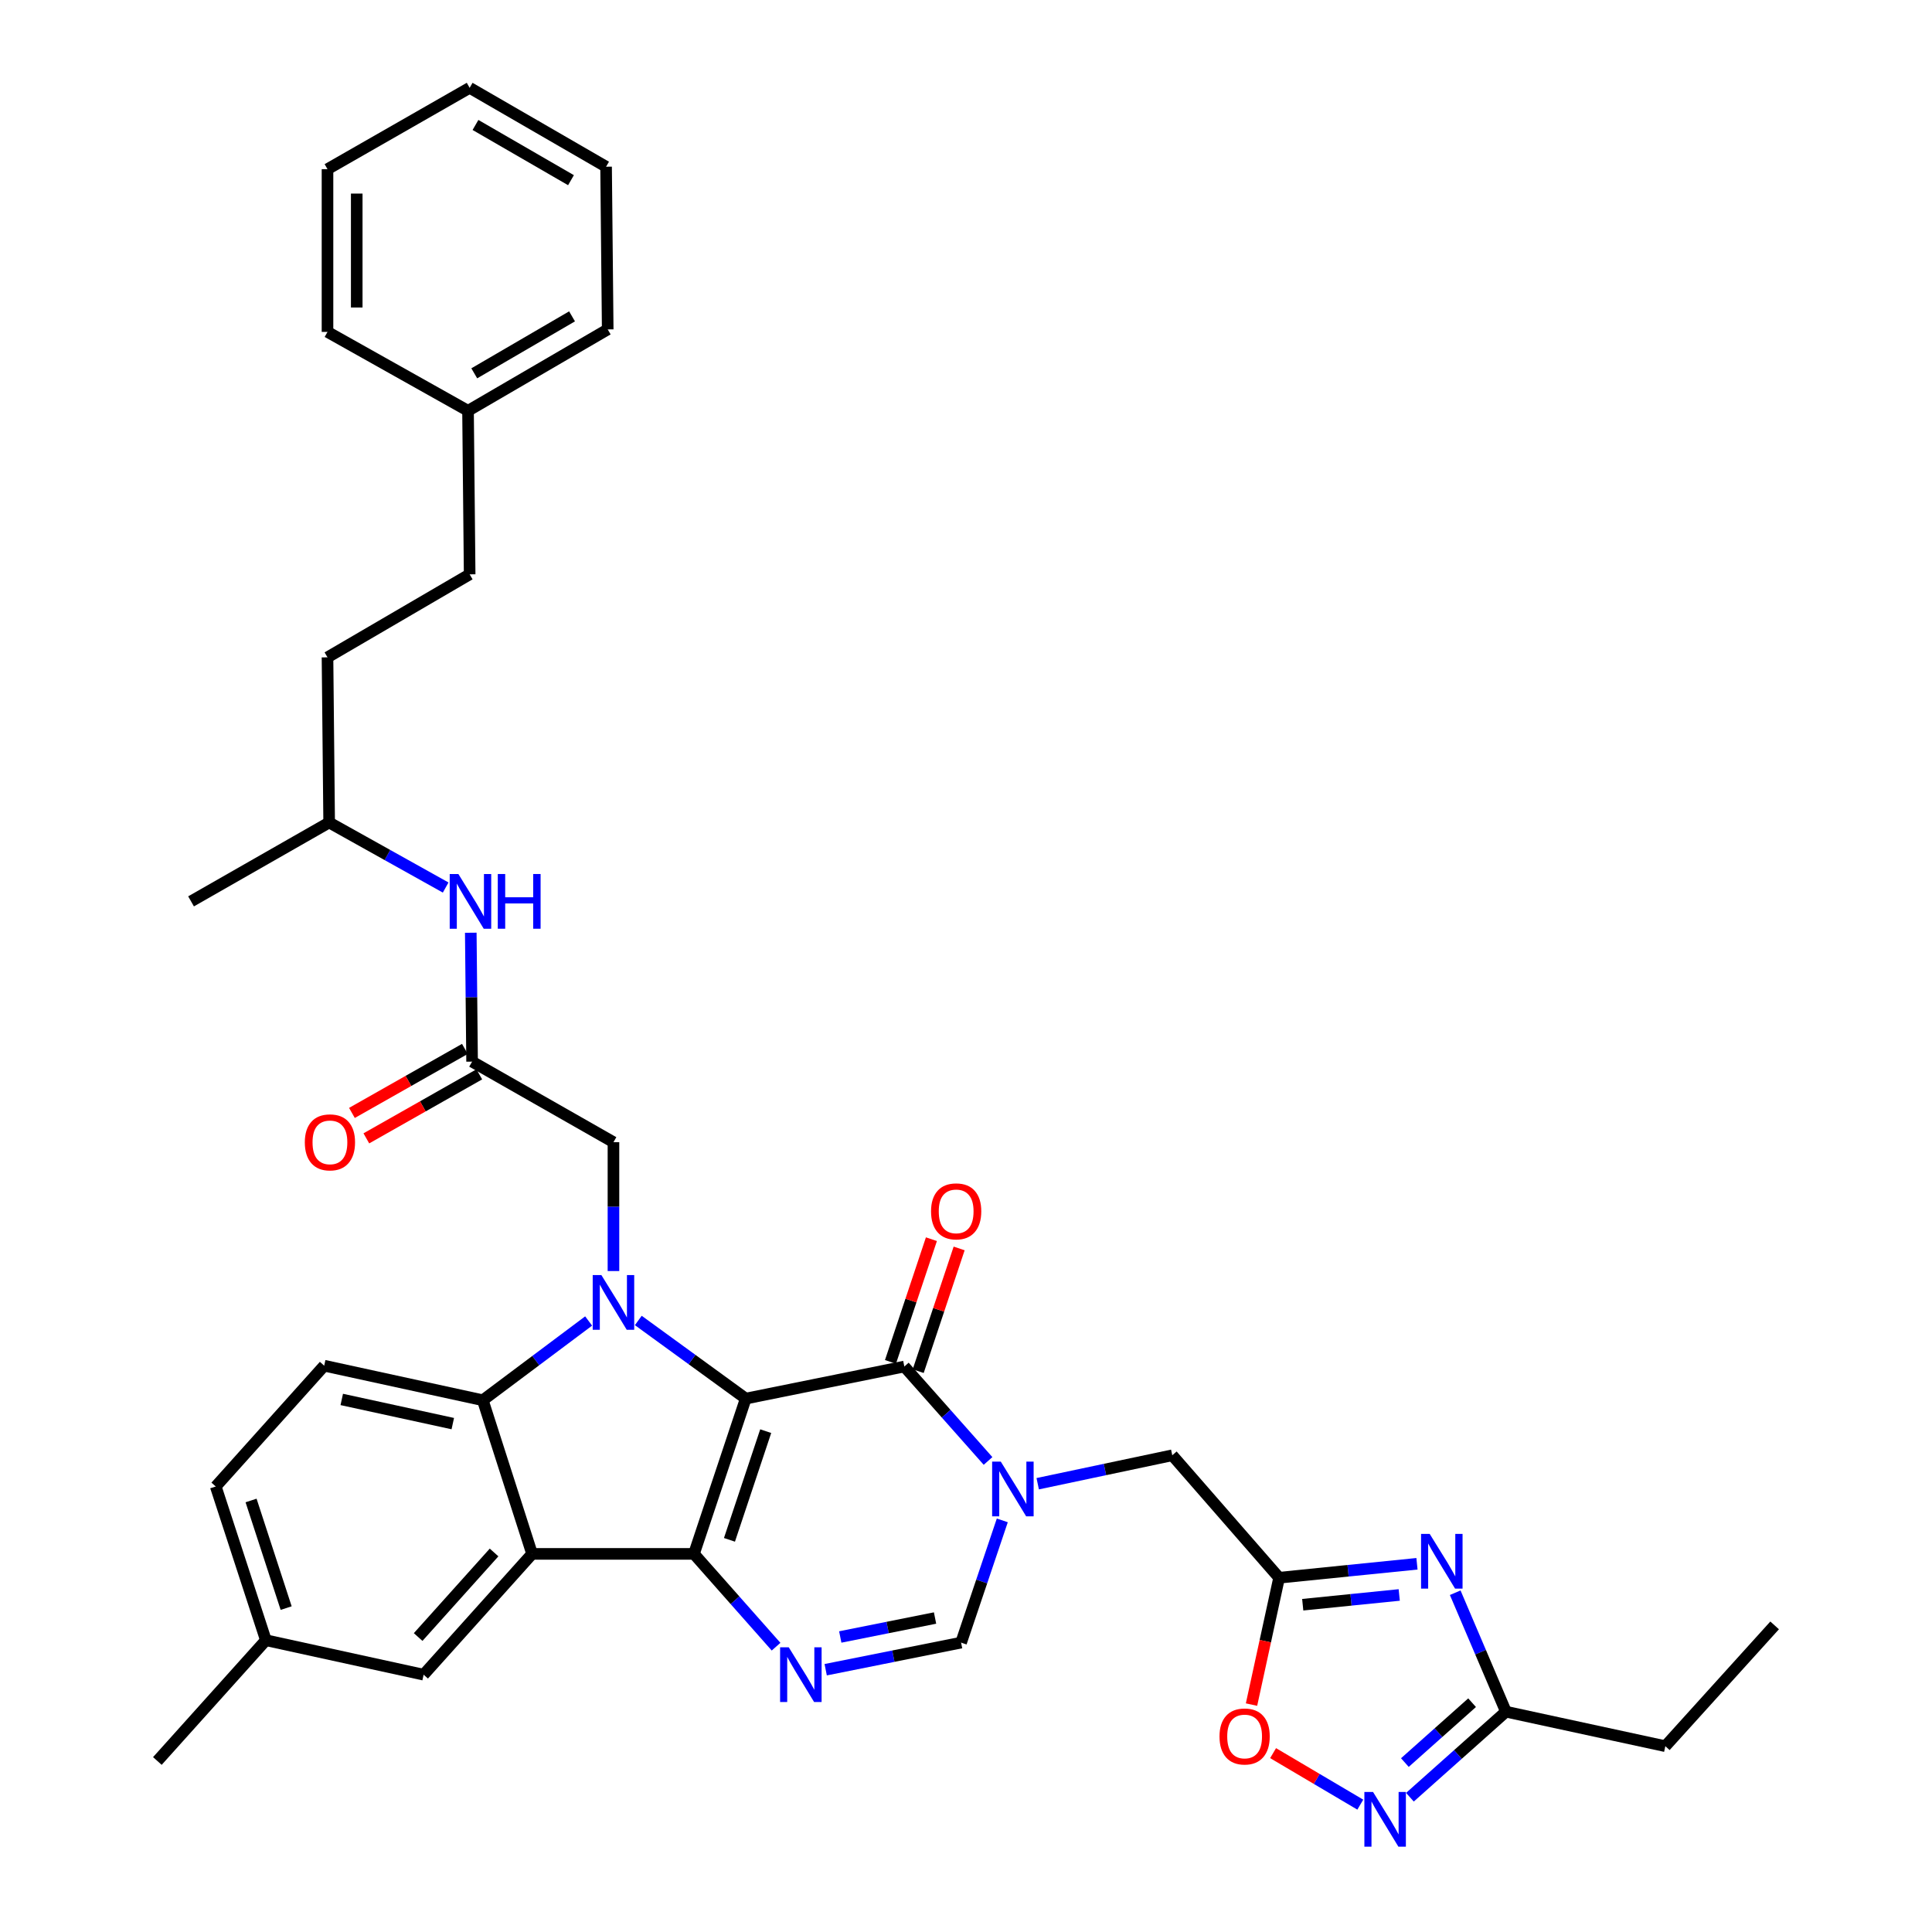 <?xml version='1.0' encoding='iso-8859-1'?>
<svg version='1.1' baseProfile='full'
              xmlns='http://www.w3.org/2000/svg'
                      xmlns:rdkit='http://www.rdkit.org/xml'
                      xmlns:xlink='http://www.w3.org/1999/xlink'
                  xml:space='preserve'
width='1000px' height='1000px' viewBox='0 0 1000 1000'>
<!-- END OF HEADER -->
<rect style='opacity:1.0;fill:#FFFFFF;stroke:none' width='1000' height='1000' x='0' y='0'> </rect>
<path class='bond-0' d='M 385.999,723.912 L 359.193,804.289' style='fill:none;fill-rule:evenodd;stroke:#000000;stroke-width:6px;stroke-linecap:butt;stroke-linejoin:miter;stroke-opacity:1' />
<path class='bond-0' d='M 396.332,740.755 L 377.567,797.02' style='fill:none;fill-rule:evenodd;stroke:#000000;stroke-width:6px;stroke-linecap:butt;stroke-linejoin:miter;stroke-opacity:1' />
<path class='bond-1' d='M 385.999,723.912 L 358.19,703.692' style='fill:none;fill-rule:evenodd;stroke:#000000;stroke-width:6px;stroke-linecap:butt;stroke-linejoin:miter;stroke-opacity:1' />
<path class='bond-1' d='M 358.19,703.692 L 330.381,683.472' style='fill:none;fill-rule:evenodd;stroke:#0000FF;stroke-width:6px;stroke-linecap:butt;stroke-linejoin:miter;stroke-opacity:1' />
<path class='bond-2' d='M 385.999,723.912 L 468.083,707.31' style='fill:none;fill-rule:evenodd;stroke:#000000;stroke-width:6px;stroke-linecap:butt;stroke-linejoin:miter;stroke-opacity:1' />
<path class='bond-3' d='M 359.193,804.289 L 275.411,804.289' style='fill:none;fill-rule:evenodd;stroke:#000000;stroke-width:6px;stroke-linecap:butt;stroke-linejoin:miter;stroke-opacity:1' />
<path class='bond-5' d='M 359.193,804.289 L 380.443,828.303' style='fill:none;fill-rule:evenodd;stroke:#000000;stroke-width:6px;stroke-linecap:butt;stroke-linejoin:miter;stroke-opacity:1' />
<path class='bond-5' d='M 380.443,828.303 L 401.693,852.317' style='fill:none;fill-rule:evenodd;stroke:#0000FF;stroke-width:6px;stroke-linecap:butt;stroke-linejoin:miter;stroke-opacity:1' />
<path class='bond-6' d='M 304.673,683.747 L 277.286,704.254' style='fill:none;fill-rule:evenodd;stroke:#0000FF;stroke-width:6px;stroke-linecap:butt;stroke-linejoin:miter;stroke-opacity:1' />
<path class='bond-6' d='M 277.286,704.254 L 249.899,724.761' style='fill:none;fill-rule:evenodd;stroke:#000000;stroke-width:6px;stroke-linecap:butt;stroke-linejoin:miter;stroke-opacity:1' />
<path class='bond-14' d='M 317.525,657.891 L 317.525,624.545' style='fill:none;fill-rule:evenodd;stroke:#0000FF;stroke-width:6px;stroke-linecap:butt;stroke-linejoin:miter;stroke-opacity:1' />
<path class='bond-14' d='M 317.525,624.545 L 317.525,591.199' style='fill:none;fill-rule:evenodd;stroke:#000000;stroke-width:6px;stroke-linecap:butt;stroke-linejoin:miter;stroke-opacity:1' />
<path class='bond-4' d='M 468.083,707.31 L 489.747,731.748' style='fill:none;fill-rule:evenodd;stroke:#000000;stroke-width:6px;stroke-linecap:butt;stroke-linejoin:miter;stroke-opacity:1' />
<path class='bond-4' d='M 489.747,731.748 L 511.41,756.187' style='fill:none;fill-rule:evenodd;stroke:#0000FF;stroke-width:6px;stroke-linecap:butt;stroke-linejoin:miter;stroke-opacity:1' />
<path class='bond-18' d='M 475.259,709.705 L 485.855,677.947' style='fill:none;fill-rule:evenodd;stroke:#000000;stroke-width:6px;stroke-linecap:butt;stroke-linejoin:miter;stroke-opacity:1' />
<path class='bond-18' d='M 485.855,677.947 L 496.451,646.189' style='fill:none;fill-rule:evenodd;stroke:#FF0000;stroke-width:6px;stroke-linecap:butt;stroke-linejoin:miter;stroke-opacity:1' />
<path class='bond-18' d='M 460.906,704.916 L 471.502,673.158' style='fill:none;fill-rule:evenodd;stroke:#000000;stroke-width:6px;stroke-linecap:butt;stroke-linejoin:miter;stroke-opacity:1' />
<path class='bond-18' d='M 471.502,673.158 L 482.098,641.401' style='fill:none;fill-rule:evenodd;stroke:#FF0000;stroke-width:6px;stroke-linecap:butt;stroke-linejoin:miter;stroke-opacity:1' />
<path class='bond-17' d='M 275.411,804.289 L 219.268,866.812' style='fill:none;fill-rule:evenodd;stroke:#000000;stroke-width:6px;stroke-linecap:butt;stroke-linejoin:miter;stroke-opacity:1' />
<path class='bond-17' d='M 255.732,803.558 L 216.432,847.325' style='fill:none;fill-rule:evenodd;stroke:#000000;stroke-width:6px;stroke-linecap:butt;stroke-linejoin:miter;stroke-opacity:1' />
<path class='bond-36' d='M 275.411,804.289 L 249.899,724.761' style='fill:none;fill-rule:evenodd;stroke:#000000;stroke-width:6px;stroke-linecap:butt;stroke-linejoin:miter;stroke-opacity:1' />
<path class='bond-9' d='M 518.788,786.949 L 508.125,818.584' style='fill:none;fill-rule:evenodd;stroke:#0000FF;stroke-width:6px;stroke-linecap:butt;stroke-linejoin:miter;stroke-opacity:1' />
<path class='bond-9' d='M 508.125,818.584 L 497.461,850.219' style='fill:none;fill-rule:evenodd;stroke:#000000;stroke-width:6px;stroke-linecap:butt;stroke-linejoin:miter;stroke-opacity:1' />
<path class='bond-13' d='M 537.116,767.974 L 571.94,760.611' style='fill:none;fill-rule:evenodd;stroke:#0000FF;stroke-width:6px;stroke-linecap:butt;stroke-linejoin:miter;stroke-opacity:1' />
<path class='bond-13' d='M 571.94,760.611 L 606.763,753.249' style='fill:none;fill-rule:evenodd;stroke:#000000;stroke-width:6px;stroke-linecap:butt;stroke-linejoin:miter;stroke-opacity:1' />
<path class='bond-37' d='M 427.375,864.241 L 462.418,857.23' style='fill:none;fill-rule:evenodd;stroke:#0000FF;stroke-width:6px;stroke-linecap:butt;stroke-linejoin:miter;stroke-opacity:1' />
<path class='bond-37' d='M 462.418,857.23 L 497.461,850.219' style='fill:none;fill-rule:evenodd;stroke:#000000;stroke-width:6px;stroke-linecap:butt;stroke-linejoin:miter;stroke-opacity:1' />
<path class='bond-37' d='M 434.92,847.301 L 459.45,842.393' style='fill:none;fill-rule:evenodd;stroke:#0000FF;stroke-width:6px;stroke-linecap:butt;stroke-linejoin:miter;stroke-opacity:1' />
<path class='bond-37' d='M 459.45,842.393 L 483.98,837.486' style='fill:none;fill-rule:evenodd;stroke:#000000;stroke-width:6px;stroke-linecap:butt;stroke-linejoin:miter;stroke-opacity:1' />
<path class='bond-16' d='M 249.899,724.761 L 167.799,706.882' style='fill:none;fill-rule:evenodd;stroke:#000000;stroke-width:6px;stroke-linecap:butt;stroke-linejoin:miter;stroke-opacity:1' />
<path class='bond-16' d='M 234.364,736.863 L 176.894,724.348' style='fill:none;fill-rule:evenodd;stroke:#000000;stroke-width:6px;stroke-linecap:butt;stroke-linejoin:miter;stroke-opacity:1' />
<path class='bond-7' d='M 733.42,809.414 L 697.743,813.021' style='fill:none;fill-rule:evenodd;stroke:#0000FF;stroke-width:6px;stroke-linecap:butt;stroke-linejoin:miter;stroke-opacity:1' />
<path class='bond-7' d='M 697.743,813.021 L 662.066,816.629' style='fill:none;fill-rule:evenodd;stroke:#000000;stroke-width:6px;stroke-linecap:butt;stroke-linejoin:miter;stroke-opacity:1' />
<path class='bond-7' d='M 724.239,825.55 L 699.265,828.075' style='fill:none;fill-rule:evenodd;stroke:#0000FF;stroke-width:6px;stroke-linecap:butt;stroke-linejoin:miter;stroke-opacity:1' />
<path class='bond-7' d='M 699.265,828.075 L 674.291,830.601' style='fill:none;fill-rule:evenodd;stroke:#000000;stroke-width:6px;stroke-linecap:butt;stroke-linejoin:miter;stroke-opacity:1' />
<path class='bond-11' d='M 753.216,824.39 L 766.343,855.18' style='fill:none;fill-rule:evenodd;stroke:#0000FF;stroke-width:6px;stroke-linecap:butt;stroke-linejoin:miter;stroke-opacity:1' />
<path class='bond-11' d='M 766.343,855.18 L 779.471,885.969' style='fill:none;fill-rule:evenodd;stroke:#000000;stroke-width:6px;stroke-linecap:butt;stroke-linejoin:miter;stroke-opacity:1' />
<path class='bond-8' d='M 662.066,816.629 L 606.763,753.249' style='fill:none;fill-rule:evenodd;stroke:#000000;stroke-width:6px;stroke-linecap:butt;stroke-linejoin:miter;stroke-opacity:1' />
<path class='bond-12' d='M 662.066,816.629 L 654.925,849.461' style='fill:none;fill-rule:evenodd;stroke:#000000;stroke-width:6px;stroke-linecap:butt;stroke-linejoin:miter;stroke-opacity:1' />
<path class='bond-12' d='M 654.925,849.461 L 647.783,882.293' style='fill:none;fill-rule:evenodd;stroke:#FF0000;stroke-width:6px;stroke-linecap:butt;stroke-linejoin:miter;stroke-opacity:1' />
<path class='bond-10' d='M 704.088,934.083 L 681.519,920.751' style='fill:none;fill-rule:evenodd;stroke:#0000FF;stroke-width:6px;stroke-linecap:butt;stroke-linejoin:miter;stroke-opacity:1' />
<path class='bond-10' d='M 681.519,920.751 L 658.95,907.419' style='fill:none;fill-rule:evenodd;stroke:#FF0000;stroke-width:6px;stroke-linecap:butt;stroke-linejoin:miter;stroke-opacity:1' />
<path class='bond-39' d='M 729.773,930.242 L 754.622,908.106' style='fill:none;fill-rule:evenodd;stroke:#0000FF;stroke-width:6px;stroke-linecap:butt;stroke-linejoin:miter;stroke-opacity:1' />
<path class='bond-39' d='M 754.622,908.106 L 779.471,885.969' style='fill:none;fill-rule:evenodd;stroke:#000000;stroke-width:6px;stroke-linecap:butt;stroke-linejoin:miter;stroke-opacity:1' />
<path class='bond-39' d='M 727.163,912.304 L 744.558,896.808' style='fill:none;fill-rule:evenodd;stroke:#0000FF;stroke-width:6px;stroke-linecap:butt;stroke-linejoin:miter;stroke-opacity:1' />
<path class='bond-39' d='M 744.558,896.808 L 761.952,881.313' style='fill:none;fill-rule:evenodd;stroke:#000000;stroke-width:6px;stroke-linecap:butt;stroke-linejoin:miter;stroke-opacity:1' />
<path class='bond-27' d='M 779.471,885.969 L 861.975,903.823' style='fill:none;fill-rule:evenodd;stroke:#000000;stroke-width:6px;stroke-linecap:butt;stroke-linejoin:miter;stroke-opacity:1' />
<path class='bond-15' d='M 317.525,591.199 L 244.351,549.498' style='fill:none;fill-rule:evenodd;stroke:#000000;stroke-width:6px;stroke-linecap:butt;stroke-linejoin:miter;stroke-opacity:1' />
<path class='bond-19' d='M 244.351,549.498 L 244.013,516.14' style='fill:none;fill-rule:evenodd;stroke:#000000;stroke-width:6px;stroke-linecap:butt;stroke-linejoin:miter;stroke-opacity:1' />
<path class='bond-19' d='M 244.013,516.14 L 243.675,482.782' style='fill:none;fill-rule:evenodd;stroke:#0000FF;stroke-width:6px;stroke-linecap:butt;stroke-linejoin:miter;stroke-opacity:1' />
<path class='bond-20' d='M 240.621,542.916 L 211.39,559.484' style='fill:none;fill-rule:evenodd;stroke:#000000;stroke-width:6px;stroke-linecap:butt;stroke-linejoin:miter;stroke-opacity:1' />
<path class='bond-20' d='M 211.39,559.484 L 182.158,576.051' style='fill:none;fill-rule:evenodd;stroke:#FF0000;stroke-width:6px;stroke-linecap:butt;stroke-linejoin:miter;stroke-opacity:1' />
<path class='bond-20' d='M 248.082,556.079 L 218.85,572.647' style='fill:none;fill-rule:evenodd;stroke:#000000;stroke-width:6px;stroke-linecap:butt;stroke-linejoin:miter;stroke-opacity:1' />
<path class='bond-20' d='M 218.85,572.647 L 189.619,589.215' style='fill:none;fill-rule:evenodd;stroke:#FF0000;stroke-width:6px;stroke-linecap:butt;stroke-linejoin:miter;stroke-opacity:1' />
<path class='bond-22' d='M 167.799,706.882 L 111.672,769.405' style='fill:none;fill-rule:evenodd;stroke:#000000;stroke-width:6px;stroke-linecap:butt;stroke-linejoin:miter;stroke-opacity:1' />
<path class='bond-21' d='M 219.268,866.812 L 137.621,848.975' style='fill:none;fill-rule:evenodd;stroke:#000000;stroke-width:6px;stroke-linecap:butt;stroke-linejoin:miter;stroke-opacity:1' />
<path class='bond-26' d='M 230.677,459.384 L 200.524,442.553' style='fill:none;fill-rule:evenodd;stroke:#0000FF;stroke-width:6px;stroke-linecap:butt;stroke-linejoin:miter;stroke-opacity:1' />
<path class='bond-26' d='M 200.524,442.553 L 170.371,425.721' style='fill:none;fill-rule:evenodd;stroke:#000000;stroke-width:6px;stroke-linecap:butt;stroke-linejoin:miter;stroke-opacity:1' />
<path class='bond-28' d='M 137.621,848.975 L 81.453,911.481' style='fill:none;fill-rule:evenodd;stroke:#000000;stroke-width:6px;stroke-linecap:butt;stroke-linejoin:miter;stroke-opacity:1' />
<path class='bond-38' d='M 137.621,848.975 L 111.672,769.405' style='fill:none;fill-rule:evenodd;stroke:#000000;stroke-width:6px;stroke-linecap:butt;stroke-linejoin:miter;stroke-opacity:1' />
<path class='bond-38' d='M 148.114,832.348 L 129.95,776.649' style='fill:none;fill-rule:evenodd;stroke:#000000;stroke-width:6px;stroke-linecap:butt;stroke-linejoin:miter;stroke-opacity:1' />
<path class='bond-23' d='M 243.09,297.279 L 169.513,340.241' style='fill:none;fill-rule:evenodd;stroke:#000000;stroke-width:6px;stroke-linecap:butt;stroke-linejoin:miter;stroke-opacity:1' />
<path class='bond-24' d='M 243.09,297.279 L 242.25,212.623' style='fill:none;fill-rule:evenodd;stroke:#000000;stroke-width:6px;stroke-linecap:butt;stroke-linejoin:miter;stroke-opacity:1' />
<path class='bond-29' d='M 242.25,212.623 L 314.549,170.501' style='fill:none;fill-rule:evenodd;stroke:#000000;stroke-width:6px;stroke-linecap:butt;stroke-linejoin:miter;stroke-opacity:1' />
<path class='bond-29' d='M 245.478,193.231 L 296.087,163.745' style='fill:none;fill-rule:evenodd;stroke:#000000;stroke-width:6px;stroke-linecap:butt;stroke-linejoin:miter;stroke-opacity:1' />
<path class='bond-30' d='M 242.25,212.623 L 169.513,171.795' style='fill:none;fill-rule:evenodd;stroke:#000000;stroke-width:6px;stroke-linecap:butt;stroke-linejoin:miter;stroke-opacity:1' />
<path class='bond-25' d='M 169.513,340.241 L 170.371,425.721' style='fill:none;fill-rule:evenodd;stroke:#000000;stroke-width:6px;stroke-linecap:butt;stroke-linejoin:miter;stroke-opacity:1' />
<path class='bond-31' d='M 170.371,425.721 L 98.887,466.548' style='fill:none;fill-rule:evenodd;stroke:#000000;stroke-width:6px;stroke-linecap:butt;stroke-linejoin:miter;stroke-opacity:1' />
<path class='bond-32' d='M 861.975,903.823 L 918.547,841.3' style='fill:none;fill-rule:evenodd;stroke:#000000;stroke-width:6px;stroke-linecap:butt;stroke-linejoin:miter;stroke-opacity:1' />
<path class='bond-34' d='M 314.549,170.501 L 313.708,86.29' style='fill:none;fill-rule:evenodd;stroke:#000000;stroke-width:6px;stroke-linecap:butt;stroke-linejoin:miter;stroke-opacity:1' />
<path class='bond-33' d='M 169.513,171.795 L 169.513,87.56' style='fill:none;fill-rule:evenodd;stroke:#000000;stroke-width:6px;stroke-linecap:butt;stroke-linejoin:miter;stroke-opacity:1' />
<path class='bond-33' d='M 184.644,159.16 L 184.644,100.195' style='fill:none;fill-rule:evenodd;stroke:#000000;stroke-width:6px;stroke-linecap:butt;stroke-linejoin:miter;stroke-opacity:1' />
<path class='bond-35' d='M 169.513,87.56 L 243.09,45.455' style='fill:none;fill-rule:evenodd;stroke:#000000;stroke-width:6px;stroke-linecap:butt;stroke-linejoin:miter;stroke-opacity:1' />
<path class='bond-40' d='M 313.708,86.29 L 243.09,45.455' style='fill:none;fill-rule:evenodd;stroke:#000000;stroke-width:6px;stroke-linecap:butt;stroke-linejoin:miter;stroke-opacity:1' />
<path class='bond-40' d='M 295.541,93.263 L 246.109,64.678' style='fill:none;fill-rule:evenodd;stroke:#000000;stroke-width:6px;stroke-linecap:butt;stroke-linejoin:miter;stroke-opacity:1' />
<path  class='atom-2' d='M 311.265 659.964
L 320.545 674.964
Q 321.465 676.444, 322.945 679.124
Q 324.425 681.804, 324.505 681.964
L 324.505 659.964
L 328.265 659.964
L 328.265 688.284
L 324.385 688.284
L 314.425 671.884
Q 313.265 669.964, 312.025 667.764
Q 310.825 665.564, 310.465 664.884
L 310.465 688.284
L 306.785 688.284
L 306.785 659.964
L 311.265 659.964
' fill='#0000FF'/>
<path  class='atom-5' d='M 518.008 756.531
L 527.288 771.531
Q 528.208 773.011, 529.688 775.691
Q 531.168 778.371, 531.248 778.531
L 531.248 756.531
L 535.008 756.531
L 535.008 784.851
L 531.128 784.851
L 521.168 768.451
Q 520.008 766.531, 518.768 764.331
Q 517.568 762.131, 517.208 761.451
L 517.208 784.851
L 513.528 784.851
L 513.528 756.531
L 518.008 756.531
' fill='#0000FF'/>
<path  class='atom-6' d='M 408.26 852.652
L 417.54 867.652
Q 418.46 869.132, 419.94 871.812
Q 421.42 874.492, 421.5 874.652
L 421.5 852.652
L 425.26 852.652
L 425.26 880.972
L 421.38 880.972
L 411.42 864.572
Q 410.26 862.652, 409.02 860.452
Q 407.82 858.252, 407.46 857.572
L 407.46 880.972
L 403.78 880.972
L 403.78 852.652
L 408.26 852.652
' fill='#0000FF'/>
<path  class='atom-8' d='M 740.016 793.954
L 749.296 808.954
Q 750.216 810.434, 751.696 813.114
Q 753.176 815.794, 753.256 815.954
L 753.256 793.954
L 757.016 793.954
L 757.016 822.274
L 753.136 822.274
L 743.176 805.874
Q 742.016 803.954, 740.776 801.754
Q 739.576 799.554, 739.216 798.874
L 739.216 822.274
L 735.536 822.274
L 735.536 793.954
L 740.016 793.954
' fill='#0000FF'/>
<path  class='atom-11' d='M 710.68 927.515
L 719.96 942.515
Q 720.88 943.995, 722.36 946.675
Q 723.84 949.355, 723.92 949.515
L 723.92 927.515
L 727.68 927.515
L 727.68 955.835
L 723.8 955.835
L 713.84 939.435
Q 712.68 937.515, 711.44 935.315
Q 710.24 933.115, 709.88 932.435
L 709.88 955.835
L 706.2 955.835
L 706.2 927.515
L 710.68 927.515
' fill='#0000FF'/>
<path  class='atom-13' d='M 631.212 898.793
Q 631.212 891.993, 634.572 888.193
Q 637.932 884.393, 644.212 884.393
Q 650.492 884.393, 653.852 888.193
Q 657.212 891.993, 657.212 898.793
Q 657.212 905.673, 653.812 909.593
Q 650.412 913.473, 644.212 913.473
Q 637.972 913.473, 634.572 909.593
Q 631.212 905.713, 631.212 898.793
M 644.212 910.273
Q 648.532 910.273, 650.852 907.393
Q 653.212 904.473, 653.212 898.793
Q 653.212 893.233, 650.852 890.433
Q 648.532 887.593, 644.212 887.593
Q 639.892 887.593, 637.532 890.393
Q 635.212 893.193, 635.212 898.793
Q 635.212 904.513, 637.532 907.393
Q 639.892 910.273, 644.212 910.273
' fill='#FF0000'/>
<path  class='atom-19' d='M 481.906 626.996
Q 481.906 620.196, 485.266 616.396
Q 488.626 612.596, 494.906 612.596
Q 501.186 612.596, 504.546 616.396
Q 507.906 620.196, 507.906 626.996
Q 507.906 633.876, 504.506 637.796
Q 501.106 641.676, 494.906 641.676
Q 488.666 641.676, 485.266 637.796
Q 481.906 633.916, 481.906 626.996
M 494.906 638.476
Q 499.226 638.476, 501.546 635.596
Q 503.906 632.676, 503.906 626.996
Q 503.906 621.436, 501.546 618.636
Q 499.226 615.796, 494.906 615.796
Q 490.586 615.796, 488.226 618.596
Q 485.906 621.396, 485.906 626.996
Q 485.906 632.716, 488.226 635.596
Q 490.586 638.476, 494.906 638.476
' fill='#FF0000'/>
<path  class='atom-20' d='M 237.251 452.388
L 246.531 467.388
Q 247.451 468.868, 248.931 471.548
Q 250.411 474.228, 250.491 474.388
L 250.491 452.388
L 254.251 452.388
L 254.251 480.708
L 250.371 480.708
L 240.411 464.308
Q 239.251 462.388, 238.011 460.188
Q 236.811 457.988, 236.451 457.308
L 236.451 480.708
L 232.771 480.708
L 232.771 452.388
L 237.251 452.388
' fill='#0000FF'/>
<path  class='atom-20' d='M 257.651 452.388
L 261.491 452.388
L 261.491 464.428
L 275.971 464.428
L 275.971 452.388
L 279.811 452.388
L 279.811 480.708
L 275.971 480.708
L 275.971 467.628
L 261.491 467.628
L 261.491 480.708
L 257.651 480.708
L 257.651 452.388
' fill='#0000FF'/>
<path  class='atom-21' d='M 157.774 591.279
Q 157.774 584.479, 161.134 580.679
Q 164.494 576.879, 170.774 576.879
Q 177.054 576.879, 180.414 580.679
Q 183.774 584.479, 183.774 591.279
Q 183.774 598.159, 180.374 602.079
Q 176.974 605.959, 170.774 605.959
Q 164.534 605.959, 161.134 602.079
Q 157.774 598.199, 157.774 591.279
M 170.774 602.759
Q 175.094 602.759, 177.414 599.879
Q 179.774 596.959, 179.774 591.279
Q 179.774 585.719, 177.414 582.919
Q 175.094 580.079, 170.774 580.079
Q 166.454 580.079, 164.094 582.879
Q 161.774 585.679, 161.774 591.279
Q 161.774 596.999, 164.094 599.879
Q 166.454 602.759, 170.774 602.759
' fill='#FF0000'/>
</svg>
